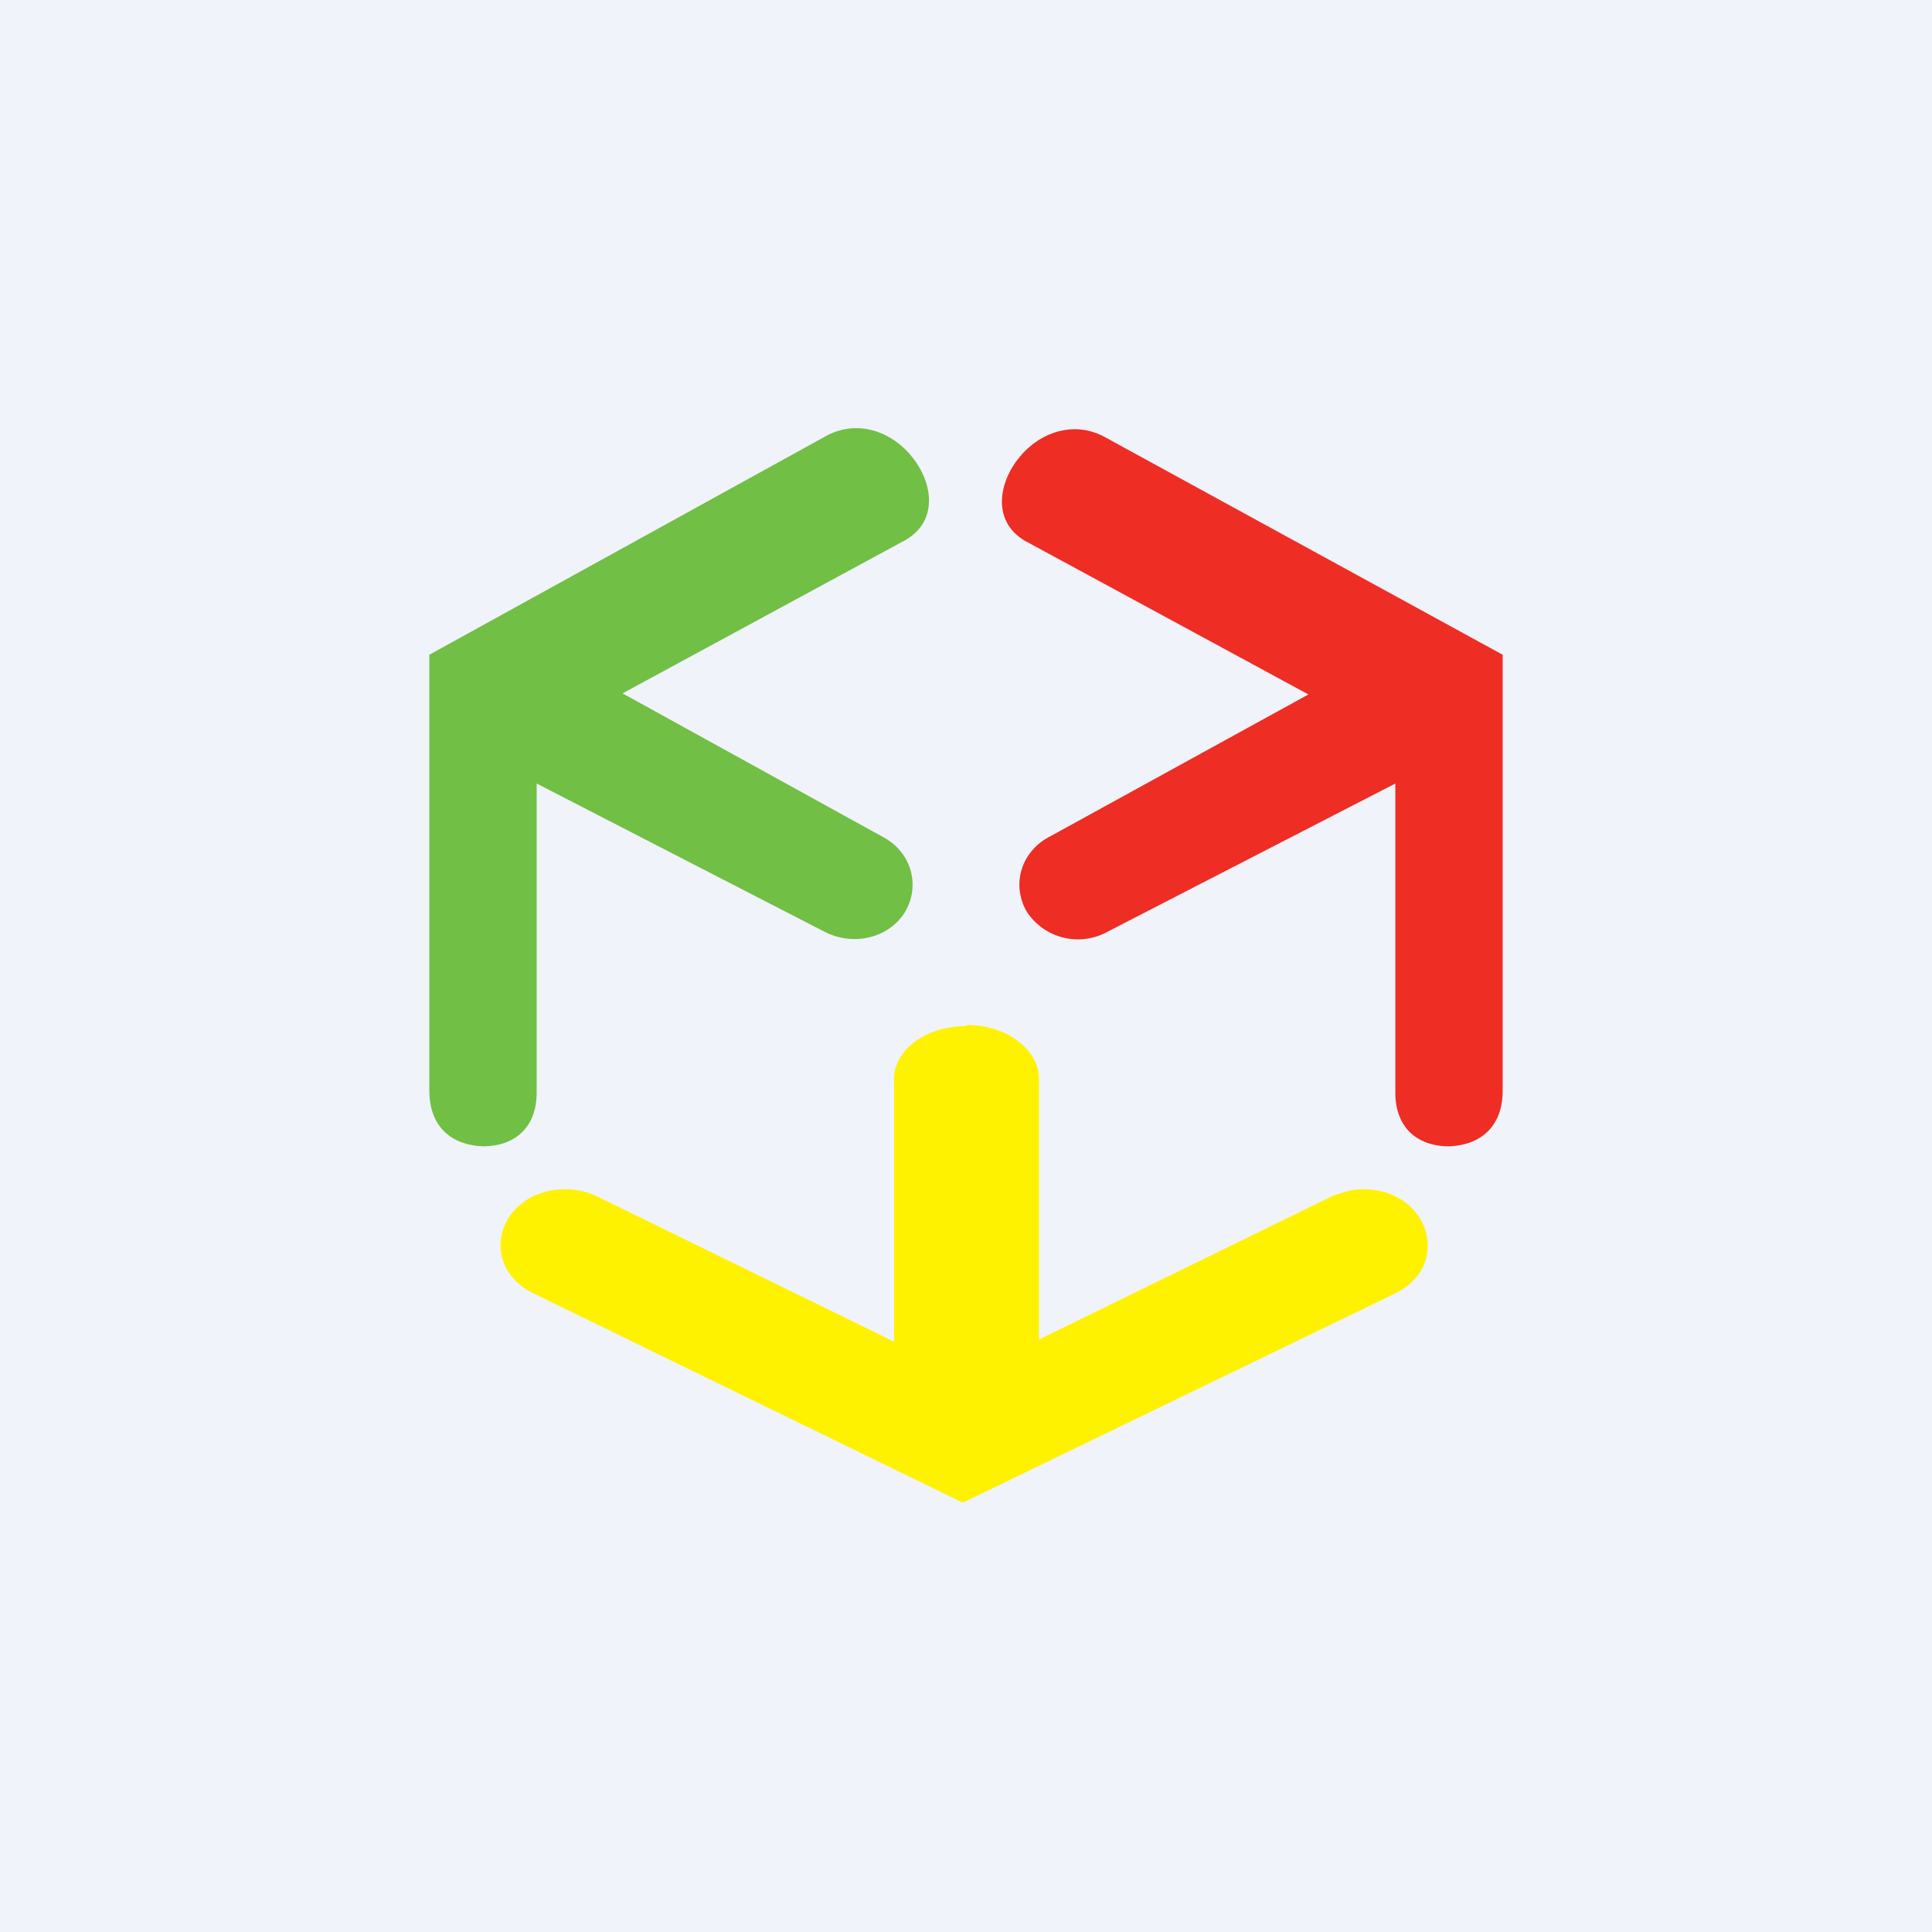 <!-- by TradingView --><svg width="18" height="18" viewBox="0 0 18 18" xmlns="http://www.w3.org/2000/svg"><path fill="#F0F3FA" d="M0 0h18v18H0z"/><path d="M9 9.56c-.37 0-.67.22-.67.49v2.45l-2.76-1.35a.68.68 0 0 0-.3-.07c-.62 0-.84.7-.3.97l4 1.95L13 12.05c.53-.26.32-.97-.3-.97-.1 0-.2.03-.3.07l-2.72 1.33v-2.43c0-.27-.3-.5-.67-.5Z" fill="#FEF200"/><path d="M8.43 8.5c.15-.25.06-.56-.2-.7L5.8 6.46l2.62-1.42c.32-.17.28-.53.08-.78-.18-.23-.5-.36-.8-.2L4 6.1v4.06c0 .35.22.51.5.52.29 0 .5-.17.5-.5V7.3l2.68 1.38c.27.14.6.06.75-.18Z" fill="#71BF45"/><path d="M9.57 8.5c-.15-.25-.06-.56.2-.7l2.42-1.33-2.62-1.42c-.32-.17-.28-.53-.08-.78.18-.23.5-.36.8-.2L14 6.1v4.06c0 .35-.22.51-.5.52-.29 0-.5-.17-.5-.5V7.3l-2.68 1.38a.57.57 0 0 1-.75-.18Z" fill="#EE2D24"/></svg>